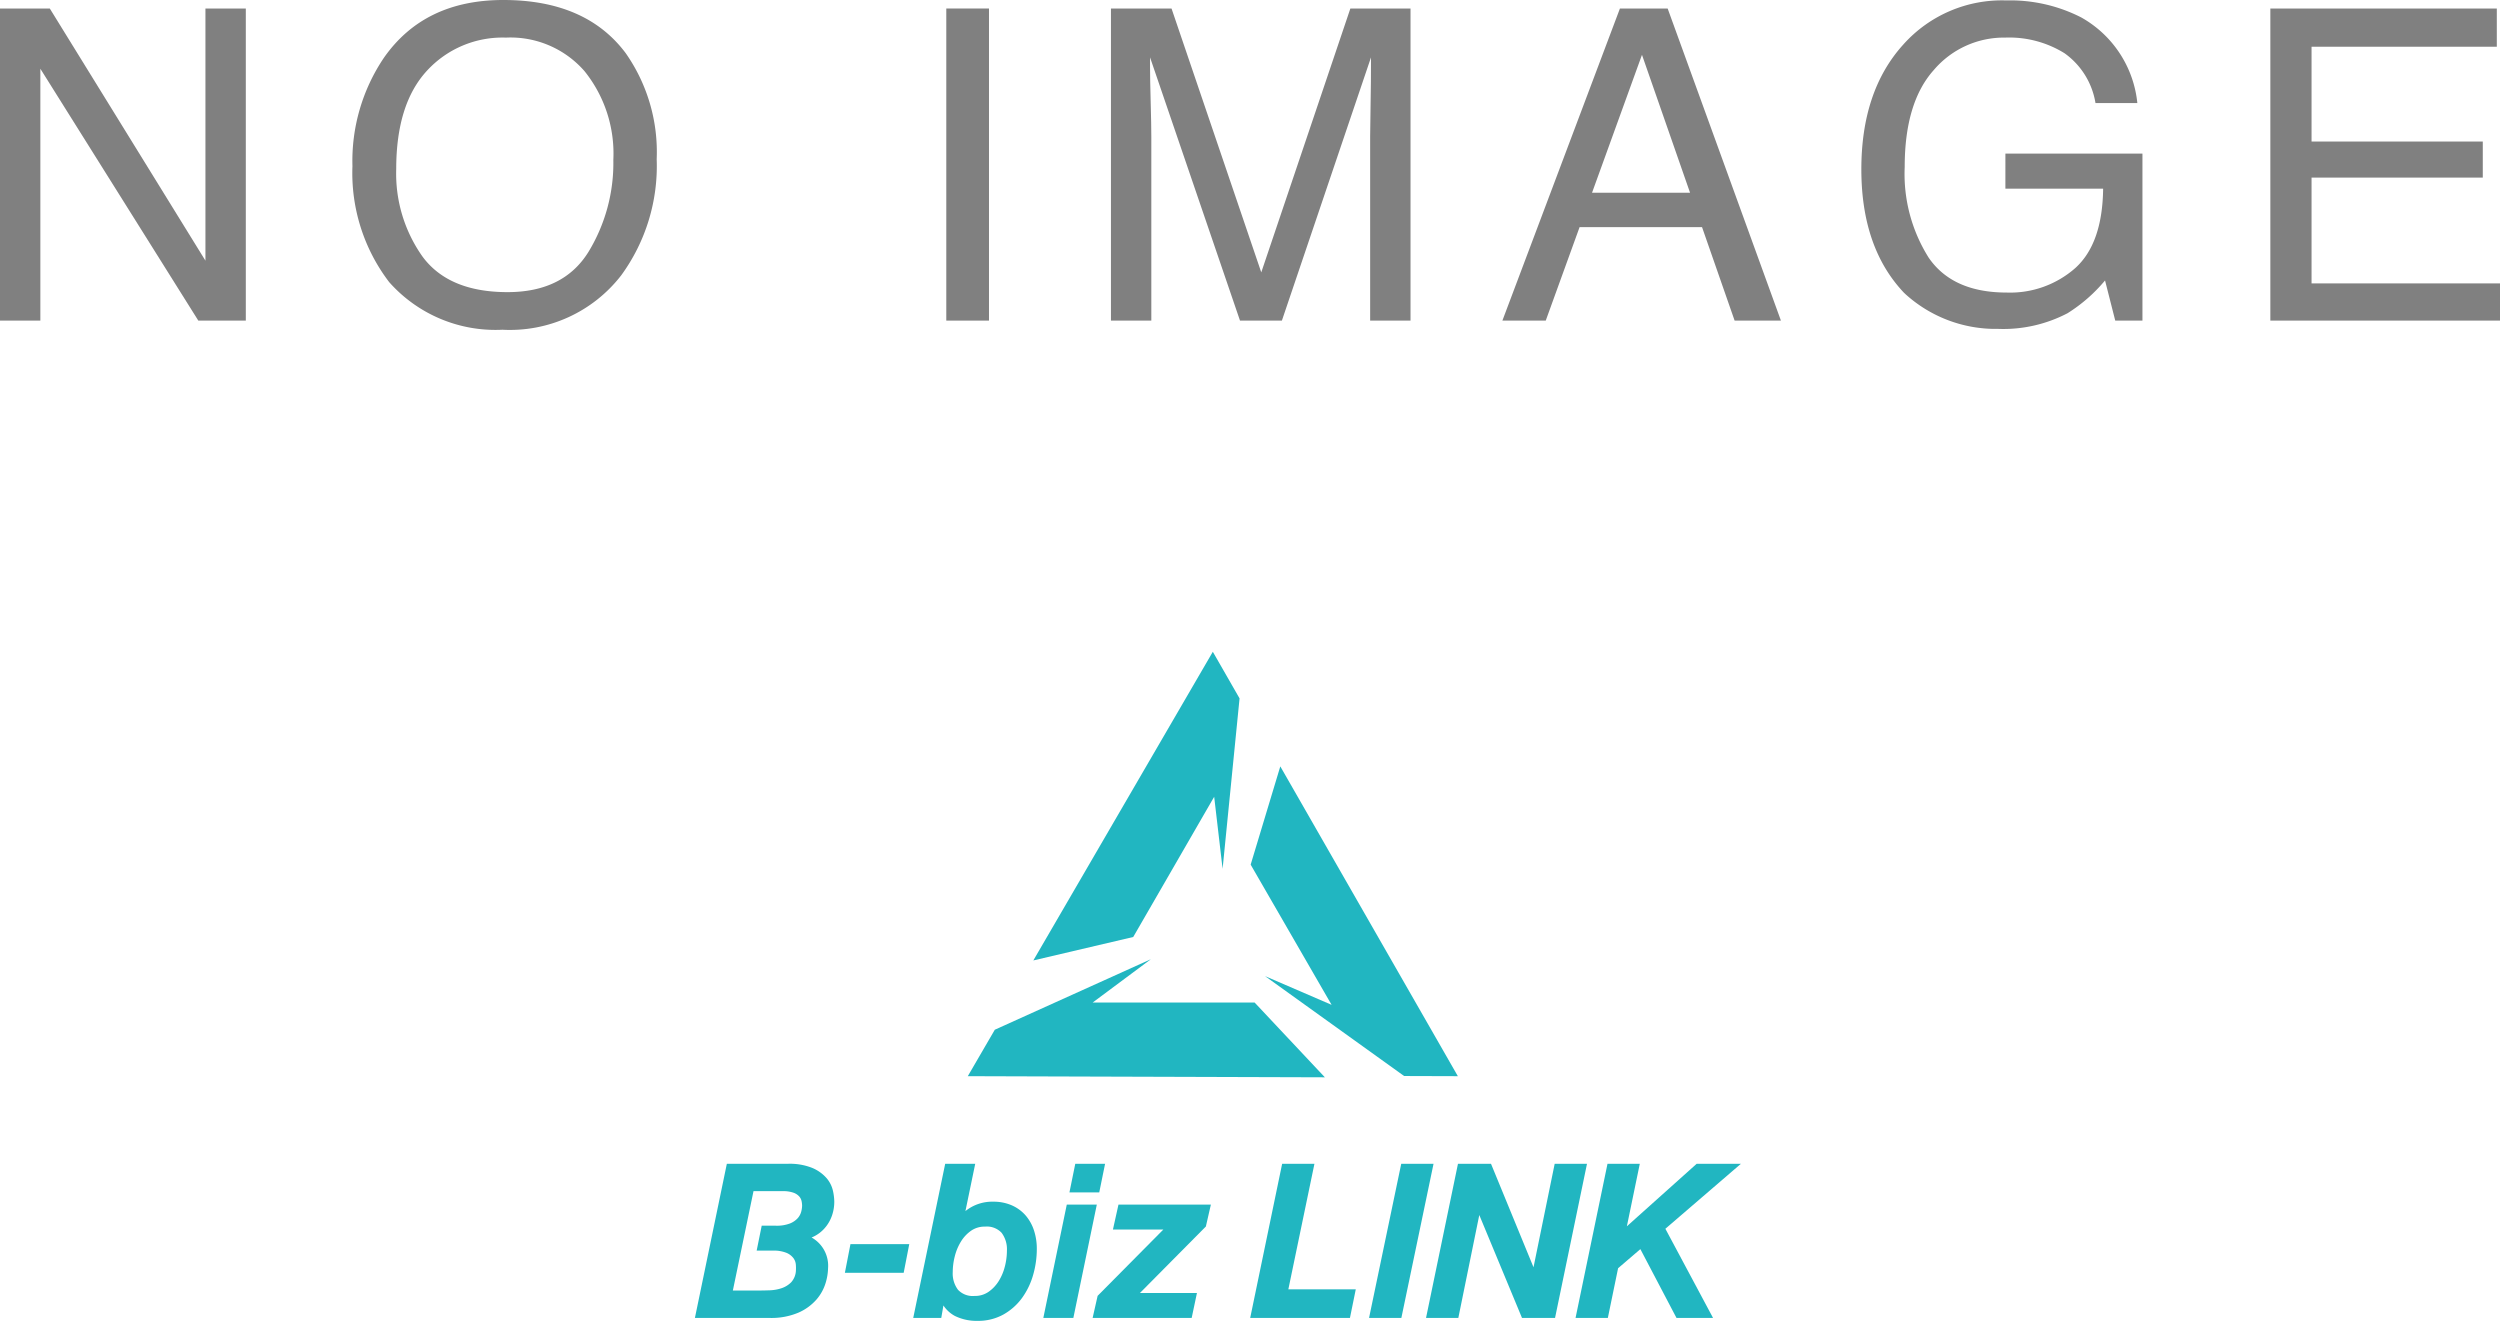 <svg xmlns="http://www.w3.org/2000/svg" width="182" height="96.157" viewBox="0 0 182 96.157"><defs><style>.a{fill:#21b6c1;}.b{fill:gray;}</style></defs><title>noimage</title><polygon class="a" points="88.392 58.005 89.005 63.249 90.24 50.843 88.294 47.449 75.226 69.92 82.499 68.213 88.392 58.005"/><polygon class="a" points="91.335 72.983 79.548 72.983 83.784 69.83 72.422 74.964 70.456 78.346 96.45 78.428 91.335 72.983"/><polygon class="a" points="92.093 71.061 102.22 78.334 106.132 78.346 93.206 55.793 91.048 62.946 96.941 73.153 92.093 71.061"/><path class="a" d="M60.129,89.3a2.791,2.791,0,0,0,.452-.845,3.107,3.107,0,0,0,.155-.984,3.947,3.947,0,0,0-.095-.77,2.132,2.132,0,0,0-.463-.929,2.864,2.864,0,0,0-1.03-.741,4.39,4.39,0,0,0-1.791-.307H52.914L50.589,95.946h5.425a5.053,5.053,0,0,0,2.124-.391,3.737,3.737,0,0,0,1.315-.965,3.305,3.305,0,0,0,.655-1.199,3.978,3.978,0,0,0,.175-1.065,2.356,2.356,0,0,0-1.199-2.236,2.556,2.556,0,0,0,1.044-.79ZM58.326,88.22a1.167,1.167,0,0,1-.254.466,1.533,1.533,0,0,1-.565.383,2.666,2.666,0,0,1-1.026.162H55.452l-.367,1.814H56.24a2.502,2.502,0,0,1,1.026.166,1.231,1.231,0,0,1,.498.384.909.909,0,0,1,.171.446,2.988,2.988,0,0,1,.008.443,1.352,1.352,0,0,1-.347.868,1.793,1.793,0,0,1-.715.435,3.092,3.092,0,0,1-.829.147q-.433.015-.671.015H53.352l1.503-7.233h2.109a2.252,2.252,0,0,1,.818.119,1.014,1.014,0,0,1,.407.273.76.76,0,0,1,.164.324,1.696,1.696,0,0,1,.04.338A1.873,1.873,0,0,1,58.326,88.22Z"/><polygon class="a" points="61.508 92.659 65.788 92.659 66.194 90.574 61.913 90.574 61.508 92.659"/><path class="a" d="M74.655,88.473a2.846,2.846,0,0,0-1.007-.729,3.309,3.309,0,0,0-1.335-.261,3.105,3.105,0,0,0-2.03.684l.713-3.442H68.81L66.483,95.946h2.041l.157-.908a2.311,2.311,0,0,0,.835.763,3.567,3.567,0,0,0,1.65.357,3.777,3.777,0,0,0,1.892-.467,4.256,4.256,0,0,0,1.354-1.21,5.371,5.371,0,0,0,.803-1.677,6.849,6.849,0,0,0,.265-1.88,4.269,4.269,0,0,0-.208-1.354A3.172,3.172,0,0,0,74.655,88.473Zm-1.502,3.729a3.698,3.698,0,0,1-.454,1.072,2.662,2.662,0,0,1-.743.778,1.707,1.707,0,0,1-1.001.292A1.475,1.475,0,0,1,69.744,93.898a1.965,1.965,0,0,1-.385-1.286,4.724,4.724,0,0,1,.151-1.158,3.794,3.794,0,0,1,.455-1.081,2.63,2.63,0,0,1,.742-.784,1.712,1.712,0,0,1,1.001-.291,1.465,1.465,0,0,1,1.21.451,2,2,0,0,1,.386,1.295A4.725,4.725,0,0,1,73.154,92.202Z"/><polygon class="a" points="80.025 86.809 80.45 84.724 78.28 84.724 77.855 86.809 80.025 86.809"/><polygon class="a" points="77.662 87.694 75.954 95.946 78.14 95.946 79.848 87.694 77.662 87.694"/><polygon class="a" points="81.022 89.508 84.694 89.508 79.907 94.337 79.543 95.946 86.754 95.946 87.137 94.132 82.985 94.132 87.741 89.335 87.787 89.289 88.152 87.694 81.425 87.694 81.022 89.508"/><polygon class="a" points="95.691 84.724 93.34 84.724 91.014 95.946 98.276 95.946 98.701 93.861 93.792 93.861 95.691 84.724"/><polygon class="a" points="102.01 84.724 99.667 95.946 102.019 95.946 104.361 84.724 102.01 84.724"/><polygon class="a" points="113.181 84.724 111.64 92.258 108.545 84.724 106.14 84.724 103.815 95.946 106.166 95.946 107.692 88.454 110.802 95.946 113.207 95.946 115.533 84.724 113.181 84.724"/><polygon class="a" points="126.738 84.724 123.517 84.724 118.436 89.275 119.377 84.724 117.026 84.724 114.7 95.946 117.051 95.946 117.797 92.327 119.419 90.936 122.049 95.946 124.71 95.946 121.239 89.454 126.738 84.724"/><path class="b" d="M0,.619H3.625l11.331,18.358V.619h2.939v22.721H14.437L2.938,5.004v18.336H0Z"/><path class="b" d="M45.549,3.867a12.533,12.533,0,0,1,2.258,7.718A13.505,13.505,0,0,1,45.224,20.045a10.243,10.243,0,0,1-8.646,3.96A10.333,10.333,0,0,1,28.334,20.54a13.079,13.079,0,0,1-2.676-8.445A13.429,13.429,0,0,1,27.948,4.207Q30.886 0,36.64,0,42.656,0,45.549,3.867Zm-2.715,14.482a12.425,12.425,0,0,0,1.817-6.711,9.574,9.574,0,0,0-2.096-6.455A7.149,7.149,0,0,0,36.826,2.738a7.46,7.46,0,0,0-5.754,2.422q-2.227,2.423-2.227,7.144a10.444,10.444,0,0,0,1.91,6.37q1.91,2.593,6.195,2.593Q41.016,21.267,42.834,18.349Z"/><path class="b" d="M68.89.619h3.108v22.721H68.89Z"/><path class="b" d="M80.877.619h4.41l6.533,19.21L98.307.619h4.379v22.721H99.747V9.93q0-.696.031-2.305.031-1.608.031-3.449L93.322,23.34H90.272L83.723,4.176v.696q0,.835.046,2.544.047,1.709.047,2.513V23.34H80.877Z"/><path class="b" d="M117.931.619H121.405l8.246,22.721h-3.371l-2.372-6.805h-8.914L112.53,23.34h-3.156Zm5.104,13.41L119.536,3.991l-3.635,10.038Z"/><path class="b" d="M151.512,1.268a8.073,8.073,0,0,1,4.086,6.233h-3.047a5.544,5.544,0,0,0-2.256-3.627,7.646,7.646,0,0,0-4.316-1.137A6.702,6.702,0,0,0,140.775,5.104q-2.113,2.366-2.113,7.053A11.44,11.44,0,0,0,140.405,18.754q1.743,2.544,5.684,2.544a7.171,7.171,0,0,0,4.995-1.786q1.977-1.787,2.024-5.777h-7.115V11.183h9.977V23.34h-1.98l-.743-2.923a11.532,11.532,0,0,1-2.723,2.382,10.078,10.078,0,0,1-5.067,1.144,9.78,9.78,0,0,1-6.832-2.614q-3.119-3.279-3.119-9.002,0-5.708,3.049-9.079A9.625,9.625,0,0,1,146.055.031,11.364,11.364,0,0,1,151.512,1.268Z"/><path class="b" d="M165.281.619h16.487v2.784H168.281v6.898h12.466v2.629H168.281V20.633H182v2.707H165.281Z"/></svg>